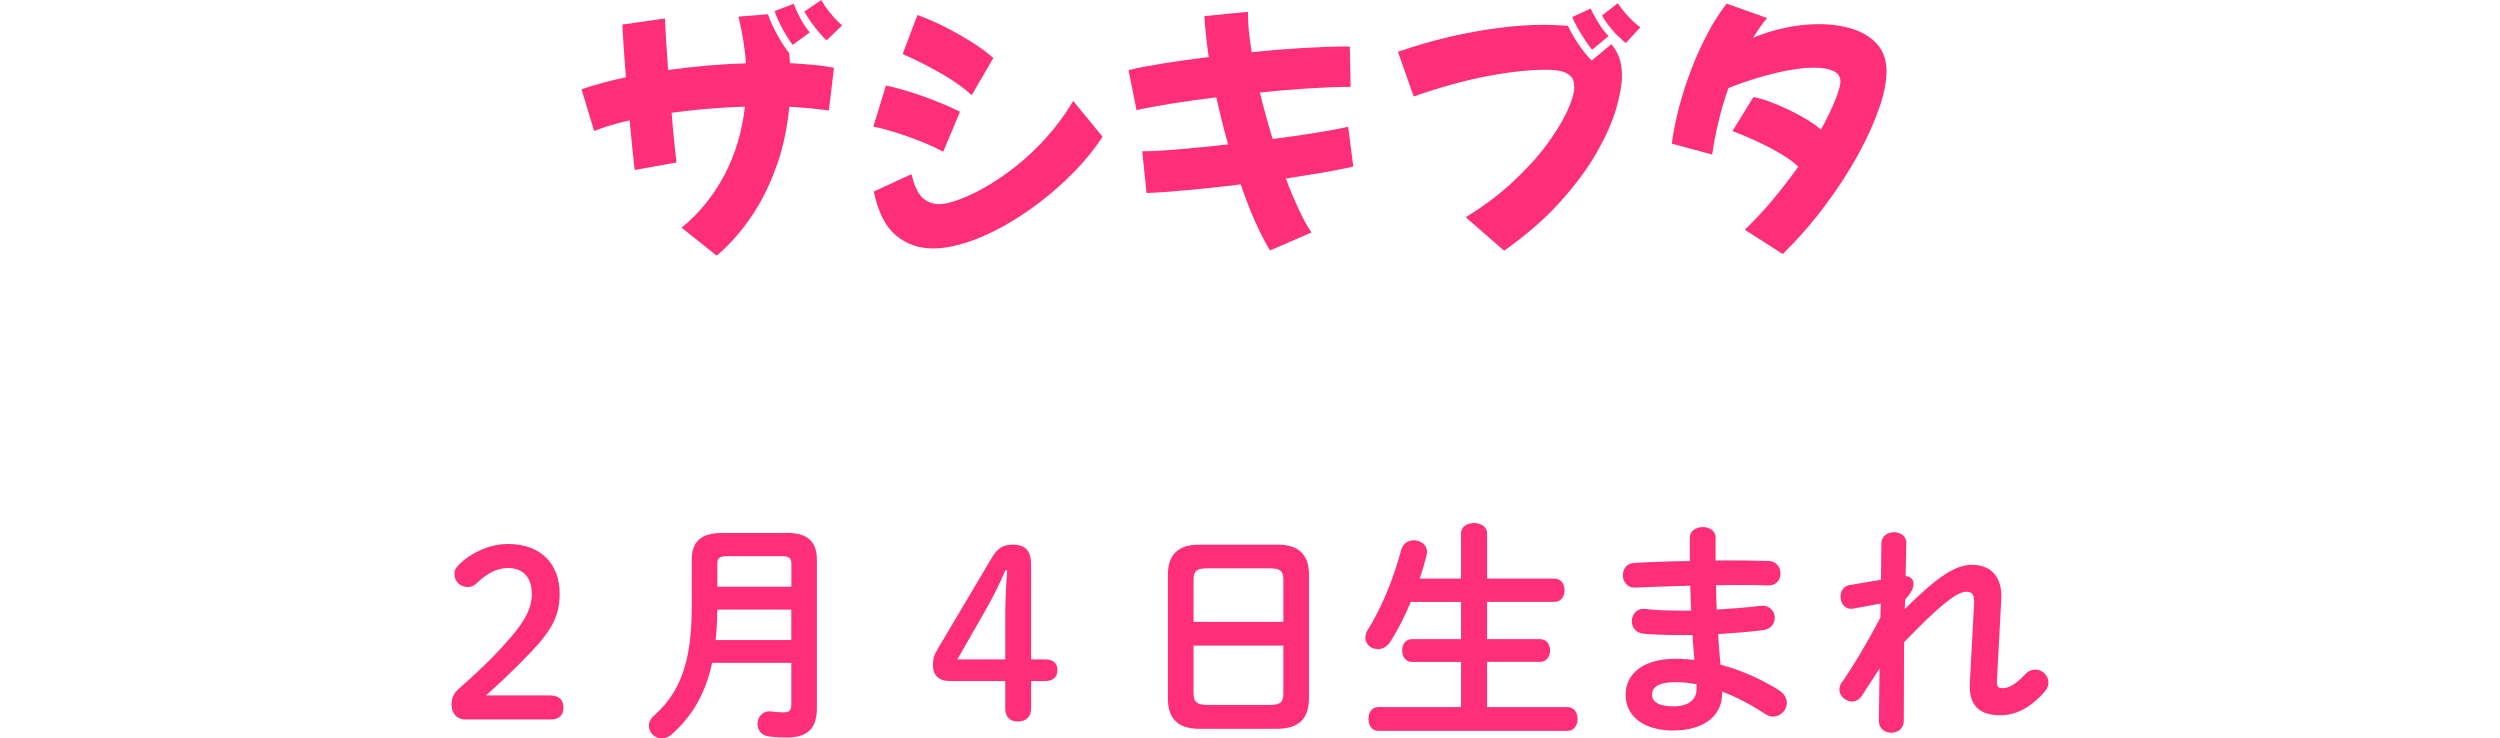<?xml version="1.0" encoding="utf-8"?>
<svg xmlns="http://www.w3.org/2000/svg" xmlns:xlink="http://www.w3.org/1999/xlink" viewBox="0 0 290 85.66">
<defs>
 <style>
.cls-1 { fill: none; }
.cls-2 { fill: #ff2e79; }
.cls-3 { clip-path: url(#sid2); }
</style>
  <clipPath id="sid2">
   <rect class="cls-1" width="290" height="85.66"/>
  </clipPath>
 </defs>
 <g class="cls-3">
  <path class="cls-2" d="M96.32,1.53c-.46-.57-.81-1.08-1.05-1.53l-1.95,1.33c.14.31.38.7.71,1.16.33.46.67.9,1.02,1.32.35.41.63.7.84.87l1.8-1.74c-.46-.37-.91-.84-1.36-1.41Z"/>
  <path class="cls-2" d="M91.25,4.17c.3.49.53.83.7,1.04l1.98-1.46c-.39-.45-.76-1-1.1-1.64s-.59-1.2-.76-1.67l-2.2.84c.08.35.26.8.53,1.35.27.55.55,1.06.85,1.55Z"/>
  <path class="cls-2" d="M91.64,7.35c-.02-.39-.05-.79-.09-1.18-.46-.58-.91-1.28-1.36-2.09-.46-.82-.83-1.63-1.12-2.43l-3.41.28c.23.93.41,1.84.56,2.74.14.9.25,1.79.31,2.68-1.49.04-3,.13-4.53.26s-3.03.3-4.5.51c-.17-2.34-.29-4.33-.37-5.98l-4.93.71c.02.6.07,1.44.14,2.53.07,1.09.16,2.28.26,3.58-.97.21-1.9.43-2.77.67-.88.24-1.67.48-2.37.73l1.46,4.84c1.12-.46,2.49-.87,4.12-1.24.1,1.16.21,2.24.31,3.25.1,1.01.2,1.85.28,2.51l4.84-.87c-.08-.72-.18-1.59-.28-2.59-.1-1-.2-2.06-.28-3.18,1.34-.19,2.74-.34,4.19-.46,1.45-.12,2.88-.21,4.31-.25-.33,2.93-1.13,5.59-2.4,7.98-1.27,2.39-2.92,4.41-4.94,6.06l4.06,3.25c1.38-1.16,2.67-2.59,3.86-4.29s2.19-3.65,2.99-5.83c.81-2.18,1.33-4.56,1.58-7.15,1.65.08,3.18.23,4.59.43l.59-4.96c-.74-.14-1.54-.26-2.4-.34-.86-.08-1.75-.14-2.68-.19Z"/>
  <path class="cls-2" d="M112.72,11.04l2.51-4.31c-.62-.56-1.42-1.15-2.39-1.77-.97-.62-2.01-1.21-3.12-1.78-1.11-.57-2.21-1.05-3.3-1.44l-1.71,4.53c1.55.68,3.04,1.44,4.48,2.26,1.44.83,2.61,1.66,3.52,2.51Z"/>
  <path class="cls-2" d="M106.88,16.43c.98.39,1.82.79,2.53,1.18l1.95-4.65c-.83-.41-1.74-.82-2.73-1.21-.99-.39-1.99-.75-3.01-1.07s-1.96-.57-2.85-.76l-1.46,4.77c.74.14,1.61.37,2.6.68.99.31,1.98.66,2.96,1.05Z"/>
  <path class="cls-2" d="M121.46,15.87c-1.14,1.26-2.31,2.38-3.53,3.35-1.22.97-2.41,1.79-3.57,2.45-1.16.66-2.21,1.16-3.15,1.5-.94.34-1.68.51-2.22.51-.85,0-1.53-.27-2.05-.81s-.92-1.43-1.21-2.67l-4.37,2.02c.5,2.38,1.35,4.07,2.56,5.08,1.21,1.01,2.63,1.52,4.26,1.52,1.2,0,2.5-.23,3.91-.68,1.41-.45,2.85-1.09,4.32-1.91s2.92-1.77,4.34-2.87,2.74-2.28,3.97-3.55c1.23-1.27,2.29-2.59,3.18-3.95l-3.41-4.15c-.89,1.51-1.9,2.89-3.04,4.15Z"/>
  <path class="cls-2" d="M152.62,15.41c-1.55.25-3.21.49-4.99.71-.56-1.82-1.05-3.62-1.49-5.39,2-.21,3.91-.37,5.7-.48,1.8-.11,3.3-.17,4.49-.17h.34l-.09-4.68h-.74c-1.34,0-2.95.06-4.81.17-1.86.11-3.8.27-5.83.48-.14-.85-.25-1.65-.33-2.42s-.11-1.47-.11-2.11v-.15l-5.05.5c.04.72.1,1.48.19,2.28.08.8.19,1.62.31,2.46-1.82.23-3.54.47-5.18.73-1.63.26-3.01.52-4.12.79l.93,4.65c1.07-.25,2.42-.5,4.04-.76s3.36-.5,5.22-.73c.39,1.82.85,3.64,1.36,5.46-2.05.23-3.96.42-5.74.57s-3.18.23-4.22.23l.5,4.84c1.18-.04,2.74-.15,4.7-.33,1.95-.17,4.02-.4,6.22-.67.54,1.57,1.1,3.02,1.69,4.34s1.16,2.43,1.72,3.32l4.8-2.08c-.48-.7-.97-1.6-1.47-2.68-.51-1.08-1.01-2.28-1.5-3.58,1.47-.23,2.87-.46,4.22-.68,1.34-.23,2.54-.46,3.6-.71l-.59-4.62c-.97.23-2.23.46-3.78.71Z"/>
  <path class="cls-2" d="M187.72,4.2c.38.38.68.65.88.79l1.67-1.83c-.5-.35-.98-.8-1.46-1.33s-.86-1.02-1.15-1.46l-1.83,1.43c.17.31.42.69.77,1.15.35.46.72.87,1.1,1.26Z"/>
  <path class="cls-2" d="M183.94,4.77c.32.47.57.81.76.99l1.89-1.58c-.41-.41-.81-.93-1.19-1.56-.38-.63-.68-1.17-.88-1.63l-2.14.99c.12.33.34.76.64,1.29s.61,1.03.93,1.5Z"/>
  <path class="cls-2" d="M186.93,5.11l-2.29,1.92c-.5-.5-.99-1.11-1.49-1.83-.5-.72-.92-1.46-1.27-2.2-.46-.04-.92-.07-1.38-.09s-.94-.03-1.41-.03c-1.65,0-3.43.12-5.33.37-1.9.25-3.83.6-5.8,1.07-1.96.46-3.9,1.03-5.8,1.69l1.83,5.18c3.12-1.09,5.99-1.88,8.6-2.37,2.61-.49,4.89-.73,6.84-.73.54,0,1.05.05,1.53.14s.88.28,1.19.56c.31.28.46.71.46,1.29,0,.68-.26,1.61-.79,2.77s-1.32,2.46-2.37,3.89c-1.05,1.43-2.37,2.87-3.94,4.34-1.57,1.47-3.4,2.84-5.49,4.12l4.46,3.88c2.62-1.86,4.82-3.77,6.57-5.74,1.76-1.96,3.16-3.86,4.2-5.7,1.04-1.84,1.79-3.52,2.23-5.05.44-1.53.67-2.79.67-3.78,0-.83-.11-1.54-.33-2.14s-.52-1.12-.91-1.55Z"/>
  <path class="cls-2" d="M217.97,12.59c.58-1.67.87-3.11.87-4.31,0-1.28-.36-2.32-1.07-3.13-.71-.81-1.66-1.4-2.84-1.78-1.18-.38-2.49-.57-3.94-.57-1.22,0-2.49.13-3.8.4-1.31.27-2.59.66-3.83,1.18.5-.81,1.03-1.57,1.61-2.29l-4.68-1.67c-.74.95-1.46,2.06-2.14,3.33s-1.31,2.63-1.88,4.09c-.57,1.46-1.05,2.94-1.46,4.45-.4,1.51-.7,2.96-.88,4.37l4.68,1.27c.41-2.77,1.04-5.34,1.89-7.72,1.03-.41,2.14-.8,3.33-1.16,1.19-.36,2.36-.65,3.5-.87,1.15-.22,2.19-.33,3.12-.33s1.64.12,2.2.37c.56.25.84.67.84,1.27,0,.37-.19,1.05-.57,2.03-.38.98-.95,2.15-1.69,3.52-.43-.39-.99-.79-1.66-1.19-.67-.4-1.39-.79-2.15-1.15-.77-.36-1.5-.67-2.2-.93-.7-.26-1.31-.43-1.83-.51l-2.42,3.94c1.03.39,2.04.82,3.02,1.29.98.46,1.87.93,2.67,1.41.79.47,1.44.95,1.94,1.43-.85,1.2-1.78,2.42-2.81,3.66-1.02,1.24-2.15,2.46-3.39,3.66l4.4,2.82c1.8-1.78,3.44-3.65,4.91-5.63,1.48-1.97,2.74-3.92,3.8-5.84,1.05-1.92,1.87-3.72,2.45-5.39Z"/>
  <path class="cls-2" d="M63.93,80.67h-7.56c1.7-1.54,3.02-2.73,5.26-5.07,2.43-2.56,3.29-4.24,3.29-6.72,0-3.46-2.16-5.78-6.02-5.78-2.02,0-4.21.97-5.64,2.38-.41.4-.54.67-.54,1.11,0,.86.65,1.51,1.57,1.51.38,0,.7-.16,1.03-.46,1.29-1.27,2.51-1.75,3.62-1.75,1.7,0,2.75,1.03,2.75,3.05,0,1.56-.73,2.97-2.4,4.94-2.11,2.46-3.91,4.1-6.07,6.02-.57.49-.84,1.05-.84,1.83,0,1,.62,1.73,1.59,1.73h9.96c.97,0,1.43-.57,1.43-1.38s-.46-1.4-1.43-1.4Z"/>
  <path class="cls-2" d="M91.31,61.83h-7.61c-2.46,0-3.46,1.08-3.46,3.13v5.51c0,6.32-1.35,9.85-4.35,12.52-.43.38-.62.81-.62,1.21,0,.78.67,1.46,1.48,1.46.38,0,.76-.14,1.11-.43,2.4-2.08,3.97-4.75,4.75-8.34h9.18v4.86c0,.7-.27.89-.92.89-.4,0-.94-.05-1.38-.11-1.03-.13-1.62.65-1.62,1.46,0,.65.41,1.3,1.27,1.43.59.08,1.38.13,2.08.13,2.32,0,3.54-.89,3.54-3.43v-17.17c0-2.05-1-3.13-3.46-3.13ZM91.79,74.25h-8.77c.13-1.19.16-2.35.19-3.54h8.58v3.54ZM91.79,68.06h-8.58v-2.65c0-.62.22-.89,1.03-.89h6.53c.78,0,1.03.24,1.03.89v2.65Z"/>
  <path class="cls-2" d="M121.23,76.49h-1.62v-10.93c0-1.59-.59-2.38-2.11-2.38-1.19,0-1.81.43-2.48,1.57l-6.21,10.47c-.46.76-.59,1.21-.59,1.94,0,1.19.7,1.84,1.97,1.84h6.42v3.18c0,.97.51,1.51,1.46,1.51s1.54-.54,1.54-1.51v-3.18h1.62c.94,0,1.43-.46,1.43-1.27s-.49-1.24-1.43-1.24ZM116.61,71.52v4.97h-5.56l3.19-5.56c.94-1.65,1.7-3.18,2.4-4.78h.19c-.13,1.81-.22,3.56-.22,5.37Z"/>
  <path class="cls-2" d="M148.25,63.18h-9.18c-2.48,0-3.59,1.27-3.59,3.43v14.47c0,2.19,1.11,3.46,3.59,3.46h9.18c2.35-.05,3.54-1.08,3.59-3.46v-14.47c0-2.16-1.11-3.43-3.59-3.43ZM148.87,80.45c0,1.03-.38,1.32-1.54,1.32h-7.34c-1.03-.03-1.51-.21-1.54-1.32v-5.56h10.42v5.56ZM148.87,72.14h-10.42v-4.89c0-1.03.38-1.32,1.54-1.32h7.34c1.16,0,1.54.3,1.54,1.32v4.89Z"/>
  <path class="cls-2" d="M181.84,82.02h-9.34v-5.24h6.15c.78,0,1.16-.67,1.16-1.32s-.38-1.32-1.16-1.32h-6.15v-4.32h7.83c.78,0,1.16-.68,1.16-1.35s-.38-1.35-1.16-1.35h-7.83v-5.26c0-.78-.76-1.19-1.51-1.19s-1.51.4-1.51,1.19v5.26h-4.8c.32-.92.59-1.84.81-2.75.03-.13.05-.24.05-.35,0-.84-.78-1.35-1.54-1.35-.62,0-1.24.35-1.46,1.11-.92,3.4-2.24,6.67-3.89,9.31-.19.3-.27.62-.27.89,0,.76.67,1.32,1.46,1.32.51,0,1.08-.27,1.46-.89.84-1.32,1.65-2.91,2.35-4.59h5.83v4.32h-5.7c-.76,0-1.13.65-1.13,1.32s.38,1.32,1.13,1.32h5.7v5.24h-9.61c-.76,0-1.13.67-1.13,1.38s.38,1.38,1.13,1.38h21.97c.78,0,1.16-.7,1.16-1.38s-.38-1.38-1.16-1.38Z"/>
  <path class="cls-2" d="M206.35,80.05c-2.19-1.35-4.48-2.35-6.77-2.94-.11-1.19-.22-2.38-.27-3.56,1.81-.11,3.59-.24,5.24-.46.89-.11,1.32-.78,1.32-1.43,0-.76-.57-1.49-1.65-1.38-1.57.19-3.29.32-5.08.43-.05-.95-.08-1.89-.08-2.83,2.19-.03,4.29-.03,6.1.03.92,0,1.38-.67,1.38-1.38s-.46-1.43-1.38-1.46c-1.86-.05-4-.08-6.15-.05v-2.67c0-.81-.76-1.21-1.48-1.21s-1.51.4-1.51,1.21v2.73c-2.29.03-4.54.11-6.42.22-.92.03-1.35.73-1.35,1.43s.49,1.46,1.4,1.43c1.89-.08,4.13-.16,6.42-.22.03.97.05,1.92.11,2.89h-1.46c-1.54,0-2.89-.08-3.89-.19s-1.54.67-1.54,1.43c0,.65.41,1.32,1.3,1.43.95.11,2.59.16,4.21.16h1.54c.03.95.13,1.92.22,2.89-.76-.08-1.46-.13-2.19-.13-3.86,0-5.8,1.81-5.8,4.16,0,2.51,2.11,4.16,5.53,4.16,3.13,0,5.67-1.4,5.67-4.32v-.19c1.67.62,3.35,1.51,4.99,2.59.32.22.62.3.92.3.89,0,1.59-.76,1.59-1.59,0-.51-.27-1.05-.92-1.46ZM196.8,79.97c0,1.13-.89,1.97-2.7,1.97s-2.46-.62-2.46-1.35c0-.81.62-1.46,2.73-1.46.81,0,1.59.08,2.43.24v.59Z"/>
  <path class="cls-2" d="M236.11,77.67c-.41,0-.84.16-1.21.57-1.24,1.32-2.02,1.59-2.59,1.59-.49,0-.7-.16-.67-.81l.51-9.5c.13-2.27-.92-4-3.4-4-1.97,0-4.05,1.43-7.8,5.13l.05-1.11c.78-.86.97-1.35.97-1.84,0-.38-.24-.84-.92-.86l.08-3.83c.03-.84-.7-1.27-1.43-1.27s-1.43.43-1.46,1.27l-.05,4.24-3.64.62c-.73.11-1.05.73-1.05,1.35,0,.76.51,1.54,1.46,1.38l3.21-.59-.05,1.65c-1.59,3.02-3.18,5.67-4.51,7.56-.16.24-.24.51-.24.76,0,.76.73,1.4,1.48,1.4.4,0,.81-.22,1.13-.67l2.05-3.16-.08,6.07c0,.92.7,1.38,1.43,1.38s1.46-.46,1.46-1.38l.03-9.12c4.16-4.32,6.13-5.86,7.26-5.86.7,0,.92.43.86,1.43l-.49,9.18c-.13,2.65,1.16,3.72,3.56,3.72,1.65,0,3.35-.75,5.07-2.67.35-.38.49-.78.49-1.13,0-.81-.7-1.49-1.51-1.49Z"/>
 </g>
</svg>
